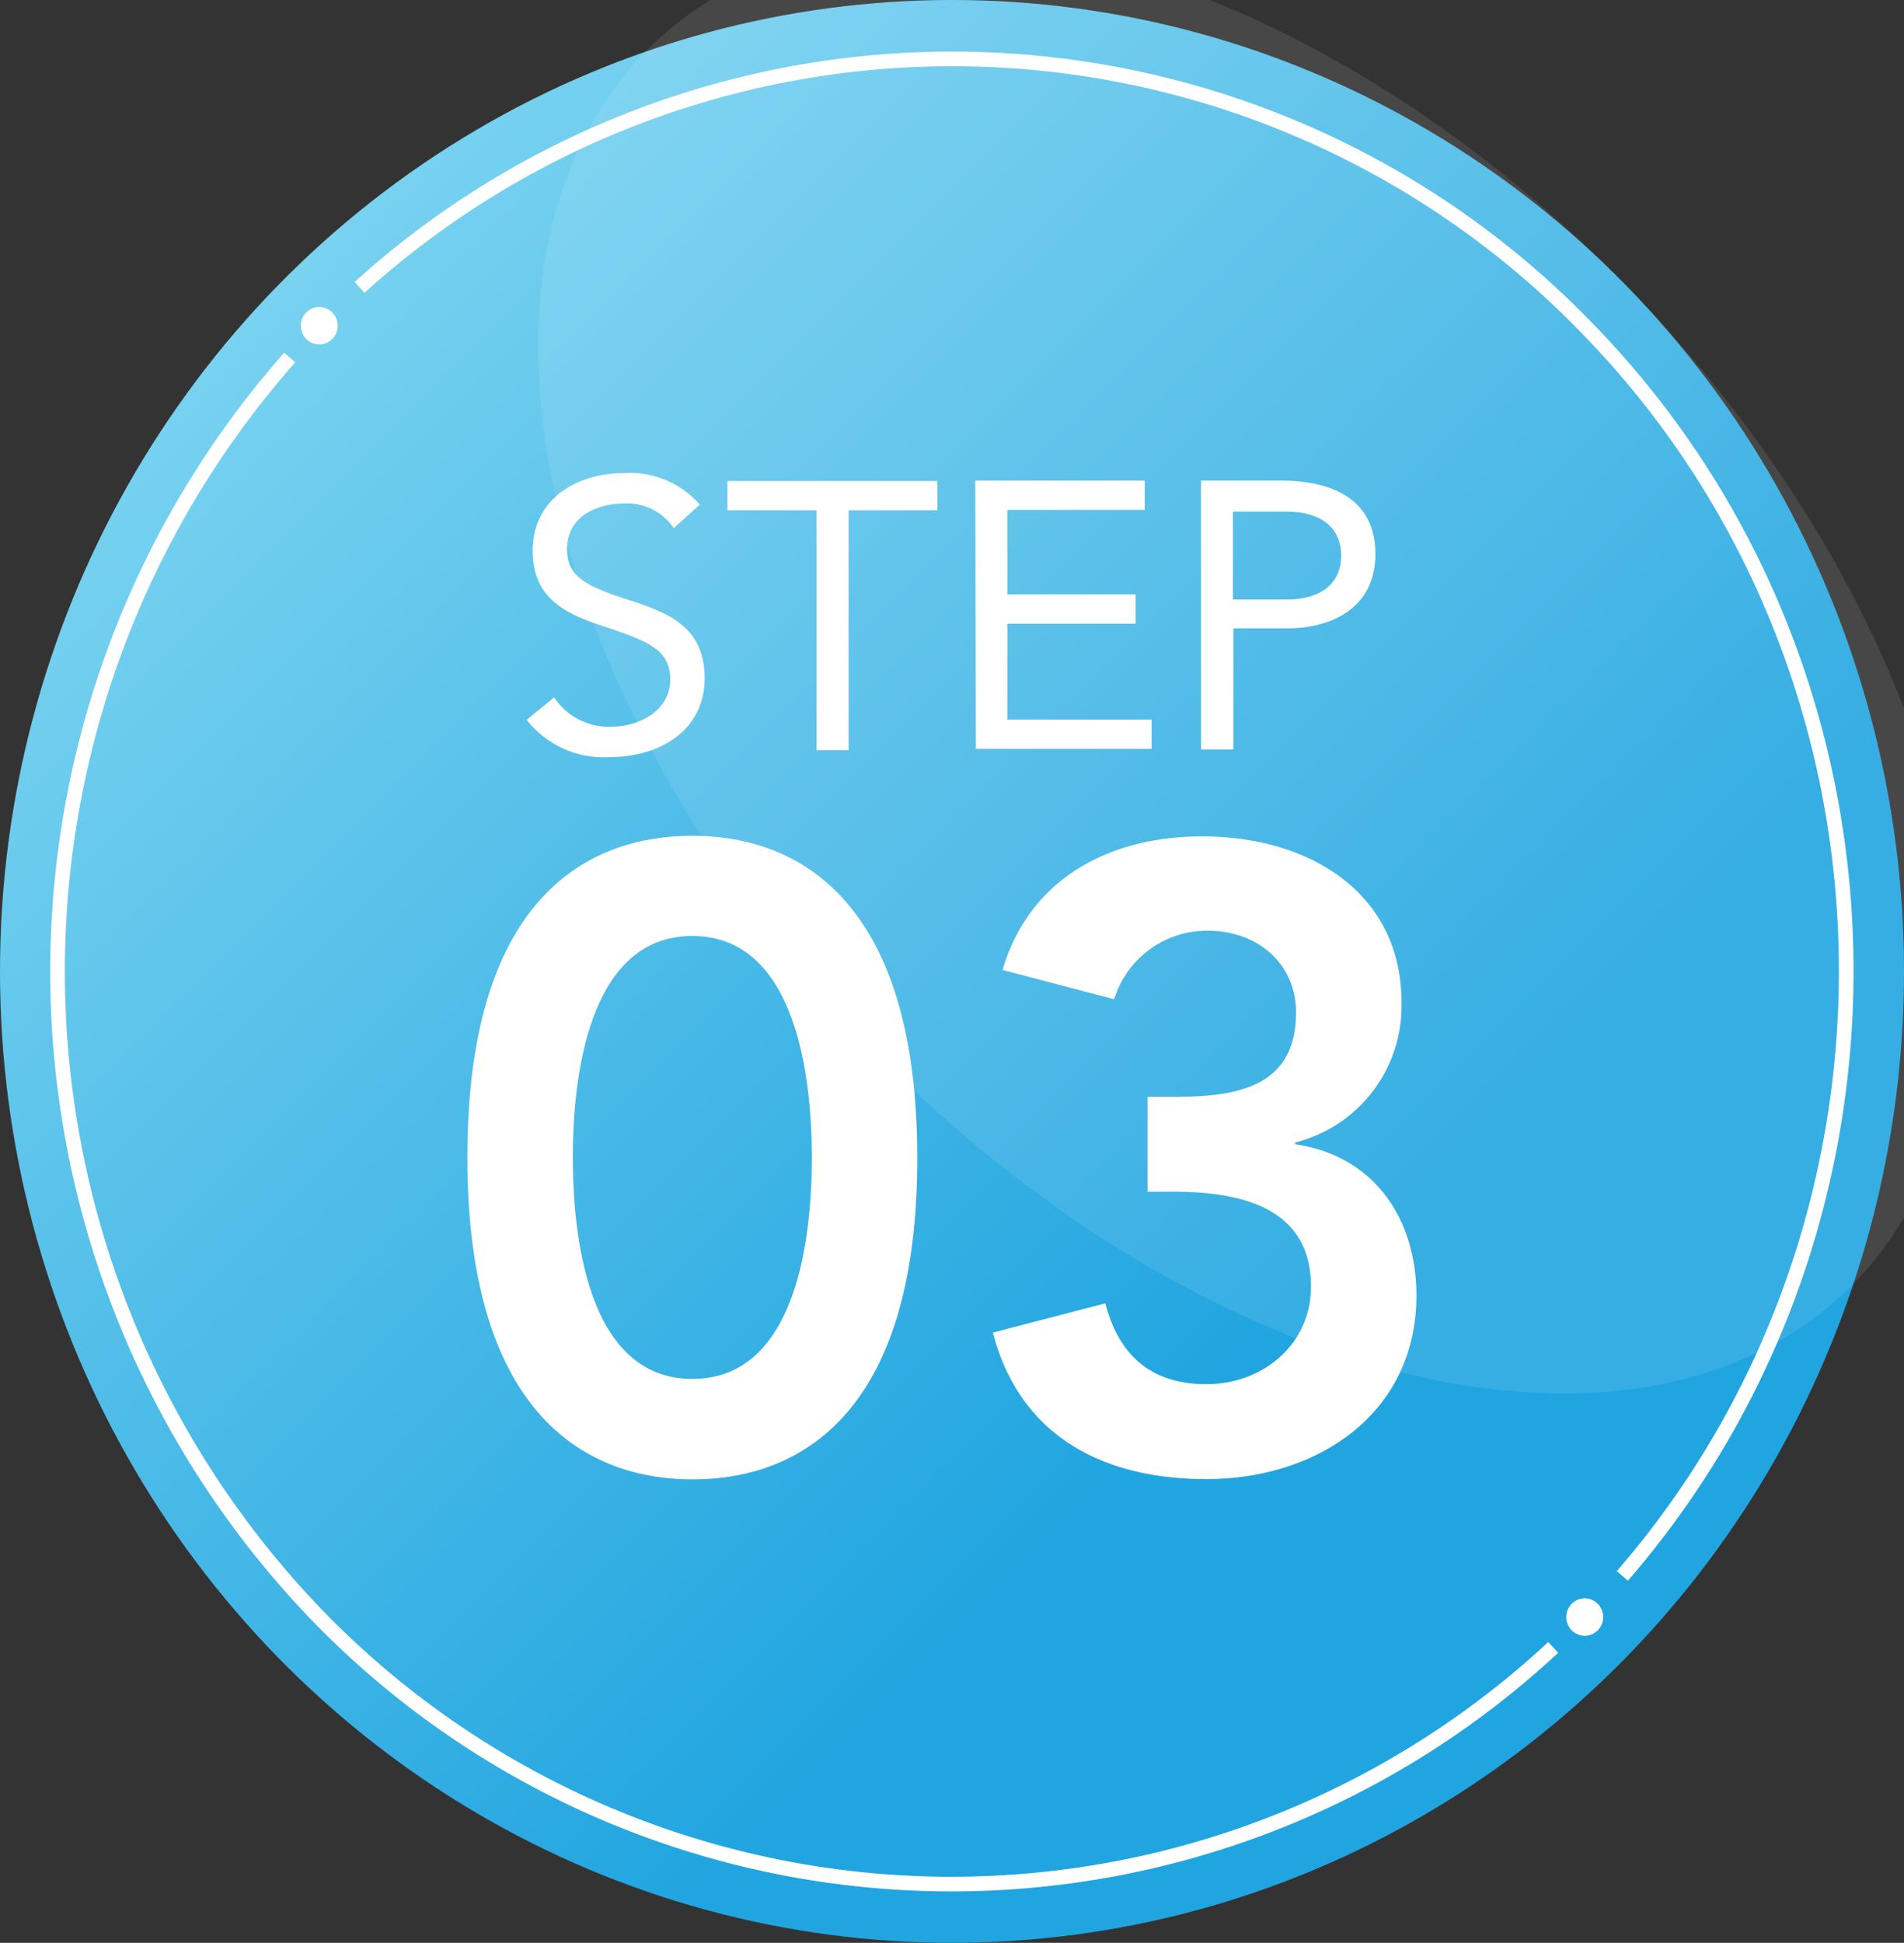<svg xmlns="http://www.w3.org/2000/svg" xmlns:xlink="http://www.w3.org/1999/xlink" viewBox="0 0 130 132.64"><rect x="0" y="0" width="130" height="132.64" fill="#333333" stroke="none"/><defs><style>.cls-1{fill:url(#名称未設定グラデーション_46);}.cls-2,.cls-4{fill:#fff;}.cls-2{opacity:0.1;}.cls-3{fill:none;stroke:#fff;stroke-miterlimit:10;}</style><linearGradient id="名称未設定グラデーション_46" x1="18.57" y1="19.89" x2="111.43" y2="112.75" gradientUnits="userSpaceOnUse"><stop offset="0" stop-color="#78d2f0"/><stop offset="0.75" stop-color="#21a5e0"/></linearGradient></defs><g id="レイヤー_2" data-name="レイヤー 2"><g id="情報"><ellipse class="cls-1" cx="65" cy="66.32" rx="65" ry="66.32"/><ellipse class="cls-2" cx="85.31" cy="45.59" rx="36.63" ry="58.91" transform="translate(-7.87 71.57) rotate(-43.7)"/><path class="cls-3" d="M19.78,24.41a63.35,63.35,0,0,0,2,86,60.3,60.3,0,0,0,84.27,2.06"/><path class="cls-3" d="M110.77,107.59c21.2-24.45,20.35-62-2.57-85.35a60.29,60.29,0,0,0-83.65-2.62"/><ellipse class="cls-4" cx="21.8" cy="22.24" rx="1.26" ry="1.28"/><ellipse class="cls-4" cx="108.2" cy="110.4" rx="1.26" ry="1.28"/><path class="cls-4" d="M46,36.06a3.83,3.83,0,0,0-3.35-1.69c-1.93,0-3.93.91-3.93,3.1,0,1.69.94,2.44,3.87,3.38s5.52,1.84,5.52,5.46-3.15,5.38-6.48,5.38a6.67,6.67,0,0,1-5.67-2.55l1.88-1.53a4.44,4.44,0,0,0,3.92,2c1.87,0,4-1.09,4-3.2s-1.54-2.65-4.81-3.74c-2.6-.86-4.58-2-4.58-5.07,0-3.54,3-5.3,6.27-5.3a6.31,6.31,0,0,1,5.14,2.15Z"/><path class="cls-4" d="M64,34.84H57.94V51.22H55.75V34.84H49.67v-2H64Z"/><path class="cls-4" d="M66.59,32.81H78.16v2H68.78v5.77h8.76v2H68.78v6.55h9.85v2h-12Z"/><path class="cls-4" d="M82,32.81h5.46c3.38,0,6.45,1.2,6.45,5,0,4-3.43,5.09-6,5.09h-3.7v8.27H82Zm2.18,8.12h3.7c2.18,0,3.69-1,3.69-3s-1.51-3-3.69-3h-3.7Z"/><path class="cls-4" d="M47.27,57.06c4.74,0,15.36,1.86,15.36,22S52,101,47.27,101,31.91,99.12,31.91,79,42.53,57.06,47.27,57.06Zm0,37.08c7.2,0,8.16-9.84,8.16-15.12s-1-15.12-8.16-15.12S39.11,73.74,39.11,79,40.07,94.14,47.27,94.14Z"/><path class="cls-4" d="M78.35,74.88h1.86c4.14,0,8.28-.6,8.28-5.76,0-3.24-2.52-5.58-6.06-5.58a6.64,6.64,0,0,0-6.36,4.68l-7.62-2c1.86-6.3,7.38-9.12,13.62-9.12,7.32,0,13.62,3.84,13.62,11.34A9.6,9.6,0,0,1,88.43,78v.12c5.4.78,8.28,5.1,8.28,10.32,0,8.1-6.78,12.54-14.34,12.54-7,0-12.72-2.88-14.58-10l7.68-2c.9,3.48,3.06,5.52,6.9,5.52s7.14-2.7,7.14-6.66c0-5.52-5-6.48-9.42-6.48H78.35Z"/></g></g></svg>